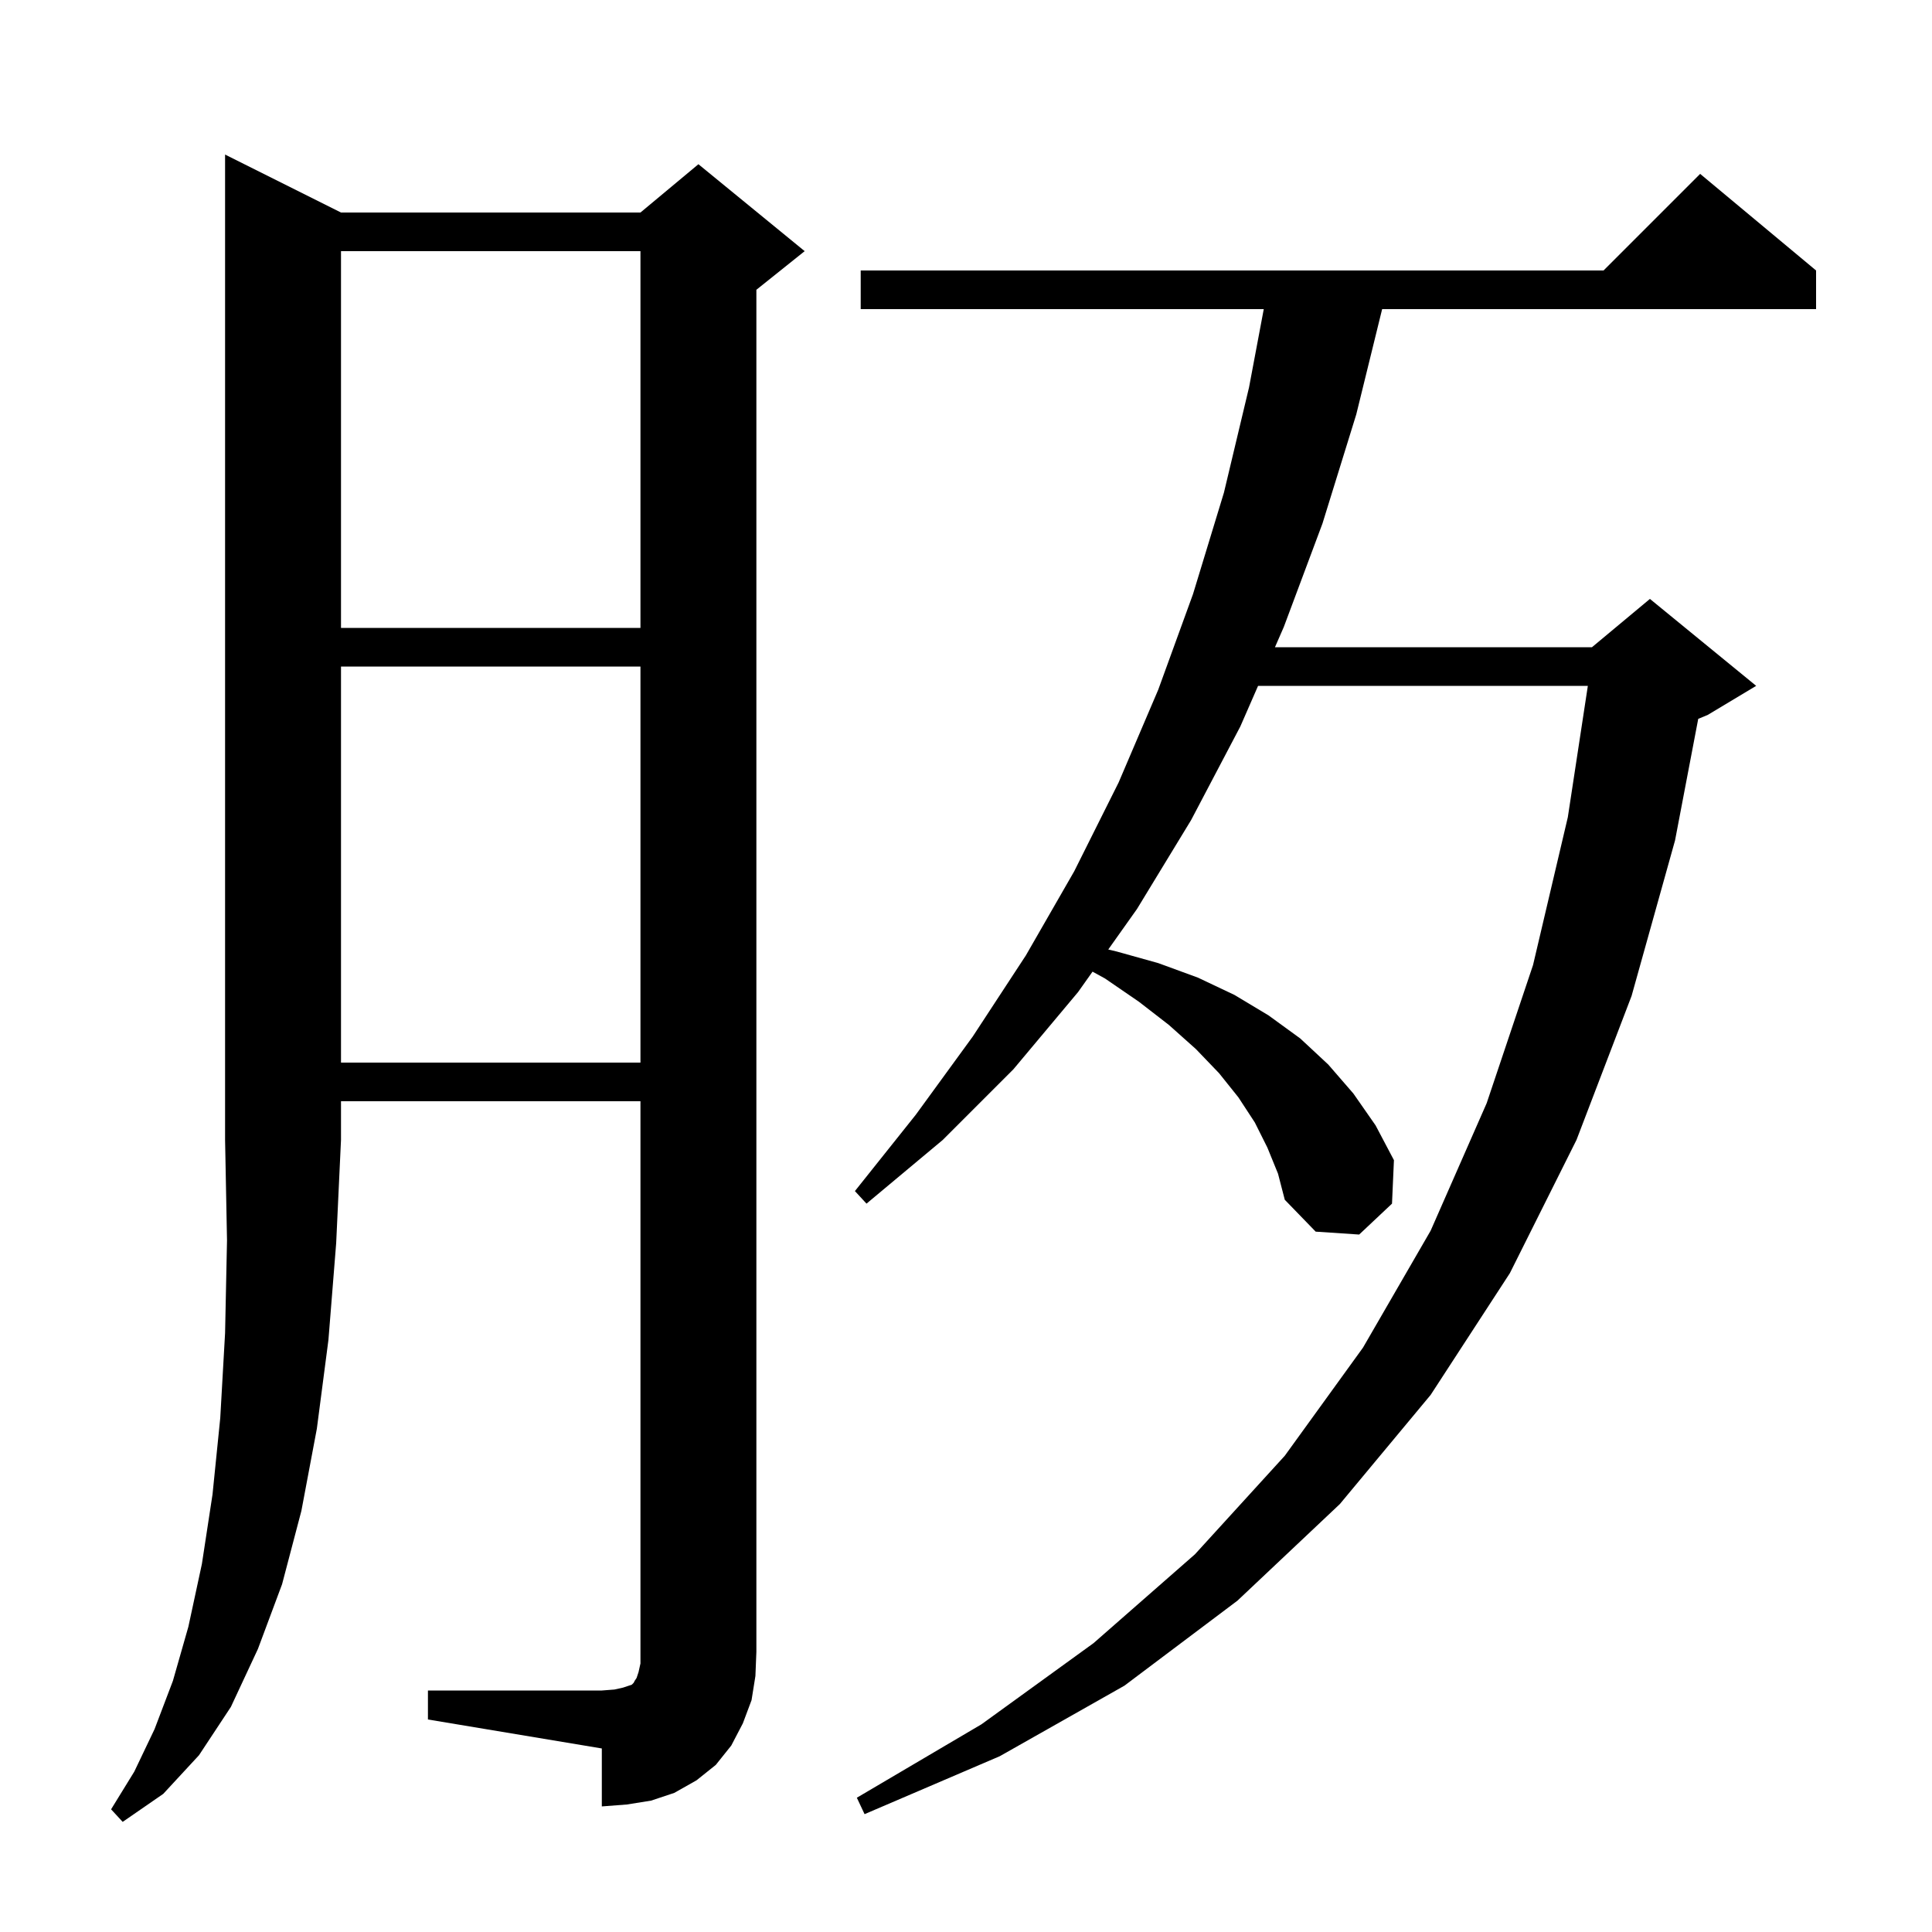 <svg xmlns="http://www.w3.org/2000/svg" xmlns:xlink="http://www.w3.org/1999/xlink" version="1.1" baseProfile="full" viewBox="0 0 200 200" width="200" height="200"><g fill="currentColor"><path d="M 35.3 22.0 L 66.3 22.0 L 72.3 17.0 L 83.3 26.0 L 78.3 30.0 L 78.3 171.0 L 78.2 173.5 L 77.8 176.0 L 76.9 178.4 L 75.7 180.7 L 74.1 182.7 L 72.1 184.3 L 69.8 185.6 L 67.4 186.4 L 64.9 186.8 L 62.3 187.0 L 62.3 181.0 L 44.3 178.0 L 44.3 175.0 L 62.3 175.0 L 63.6 174.9 L 64.5 174.7 L 65.4 174.4 L 65.6 174.2 L 65.7 174.0 L 65.9 173.7 L 66.1 173.1 L 66.3 172.2 L 66.3 114.0 L 35.3 114.0 L 35.3 118.0 L 34.8 128.7 L 34.0 138.7 L 32.8 147.9 L 31.2 156.4 L 29.2 164.0 L 26.7 170.7 L 23.9 176.7 L 20.6 181.7 L 16.9 185.7 L 12.7 188.6 L 11.5 187.3 L 13.9 183.4 L 16.0 179.0 L 17.9 174.0 L 19.5 168.4 L 20.9 161.9 L 22.0 154.7 L 22.8 146.8 L 23.3 138.0 L 23.5 128.4 L 23.3 118.0 L 23.3 16.0 Z M 131.2 118.8 L 129.9 116.2 L 128.2 113.6 L 126.2 111.1 L 123.8 108.6 L 121.0 106.1 L 117.9 103.7 L 114.4 101.3 L 113.1 100.585 L 111.6 102.7 L 104.9 110.7 L 97.6 118.0 L 89.7 124.6 L 88.5 123.3 L 94.8 115.4 L 100.7 107.3 L 106.2 98.9 L 111.2 90.2 L 115.8 81.0 L 119.9 71.4 L 123.5 61.5 L 126.7 51.0 L 129.3 40.1 L 130.824 32.0 L 89.1 32.0 L 89.1 28.0 L 166.0 28.0 L 176.0 18.0 L 188.0 28.0 L 188.0 32.0 L 143.079 32.0 L 140.4 42.9 L 136.9 54.2 L 132.9 64.9 L 131.983 67.0 L 164.8 67.0 L 170.8 62.0 L 181.8 71.0 L 176.8 74.0 L 175.8 74.417 L 173.4 87.0 L 168.9 103.1 L 163.2 118.0 L 156.3 131.8 L 148.1 144.4 L 138.7 155.7 L 128.1 165.7 L 116.4 174.5 L 103.5 181.8 L 89.5 187.8 L 88.7 186.1 L 101.6 178.5 L 113.2 170.1 L 123.7 160.9 L 133.0 150.7 L 141.1 139.5 L 148.1 127.4 L 153.9 114.2 L 158.7 99.9 L 162.3 84.6 L 164.373 71.0 L 130.235 71.0 L 128.4 75.2 L 123.3 84.9 L 117.7 94.1 L 114.727 98.291 L 115.6 98.5 L 119.9 99.7 L 124.0 101.2 L 127.8 103.0 L 131.3 105.1 L 134.6 107.5 L 137.5 110.2 L 140.1 113.2 L 142.4 116.5 L 144.3 120.1 L 144.1 124.6 L 140.7 127.8 L 136.2 127.5 L 133.0 124.2 L 132.3 121.5 Z M 35.3 69.0 L 35.3 110.0 L 66.3 110.0 L 66.3 69.0 Z M 35.3 26.0 L 35.3 65.0 L 66.3 65.0 L 66.3 26.0 Z "/></g></svg>